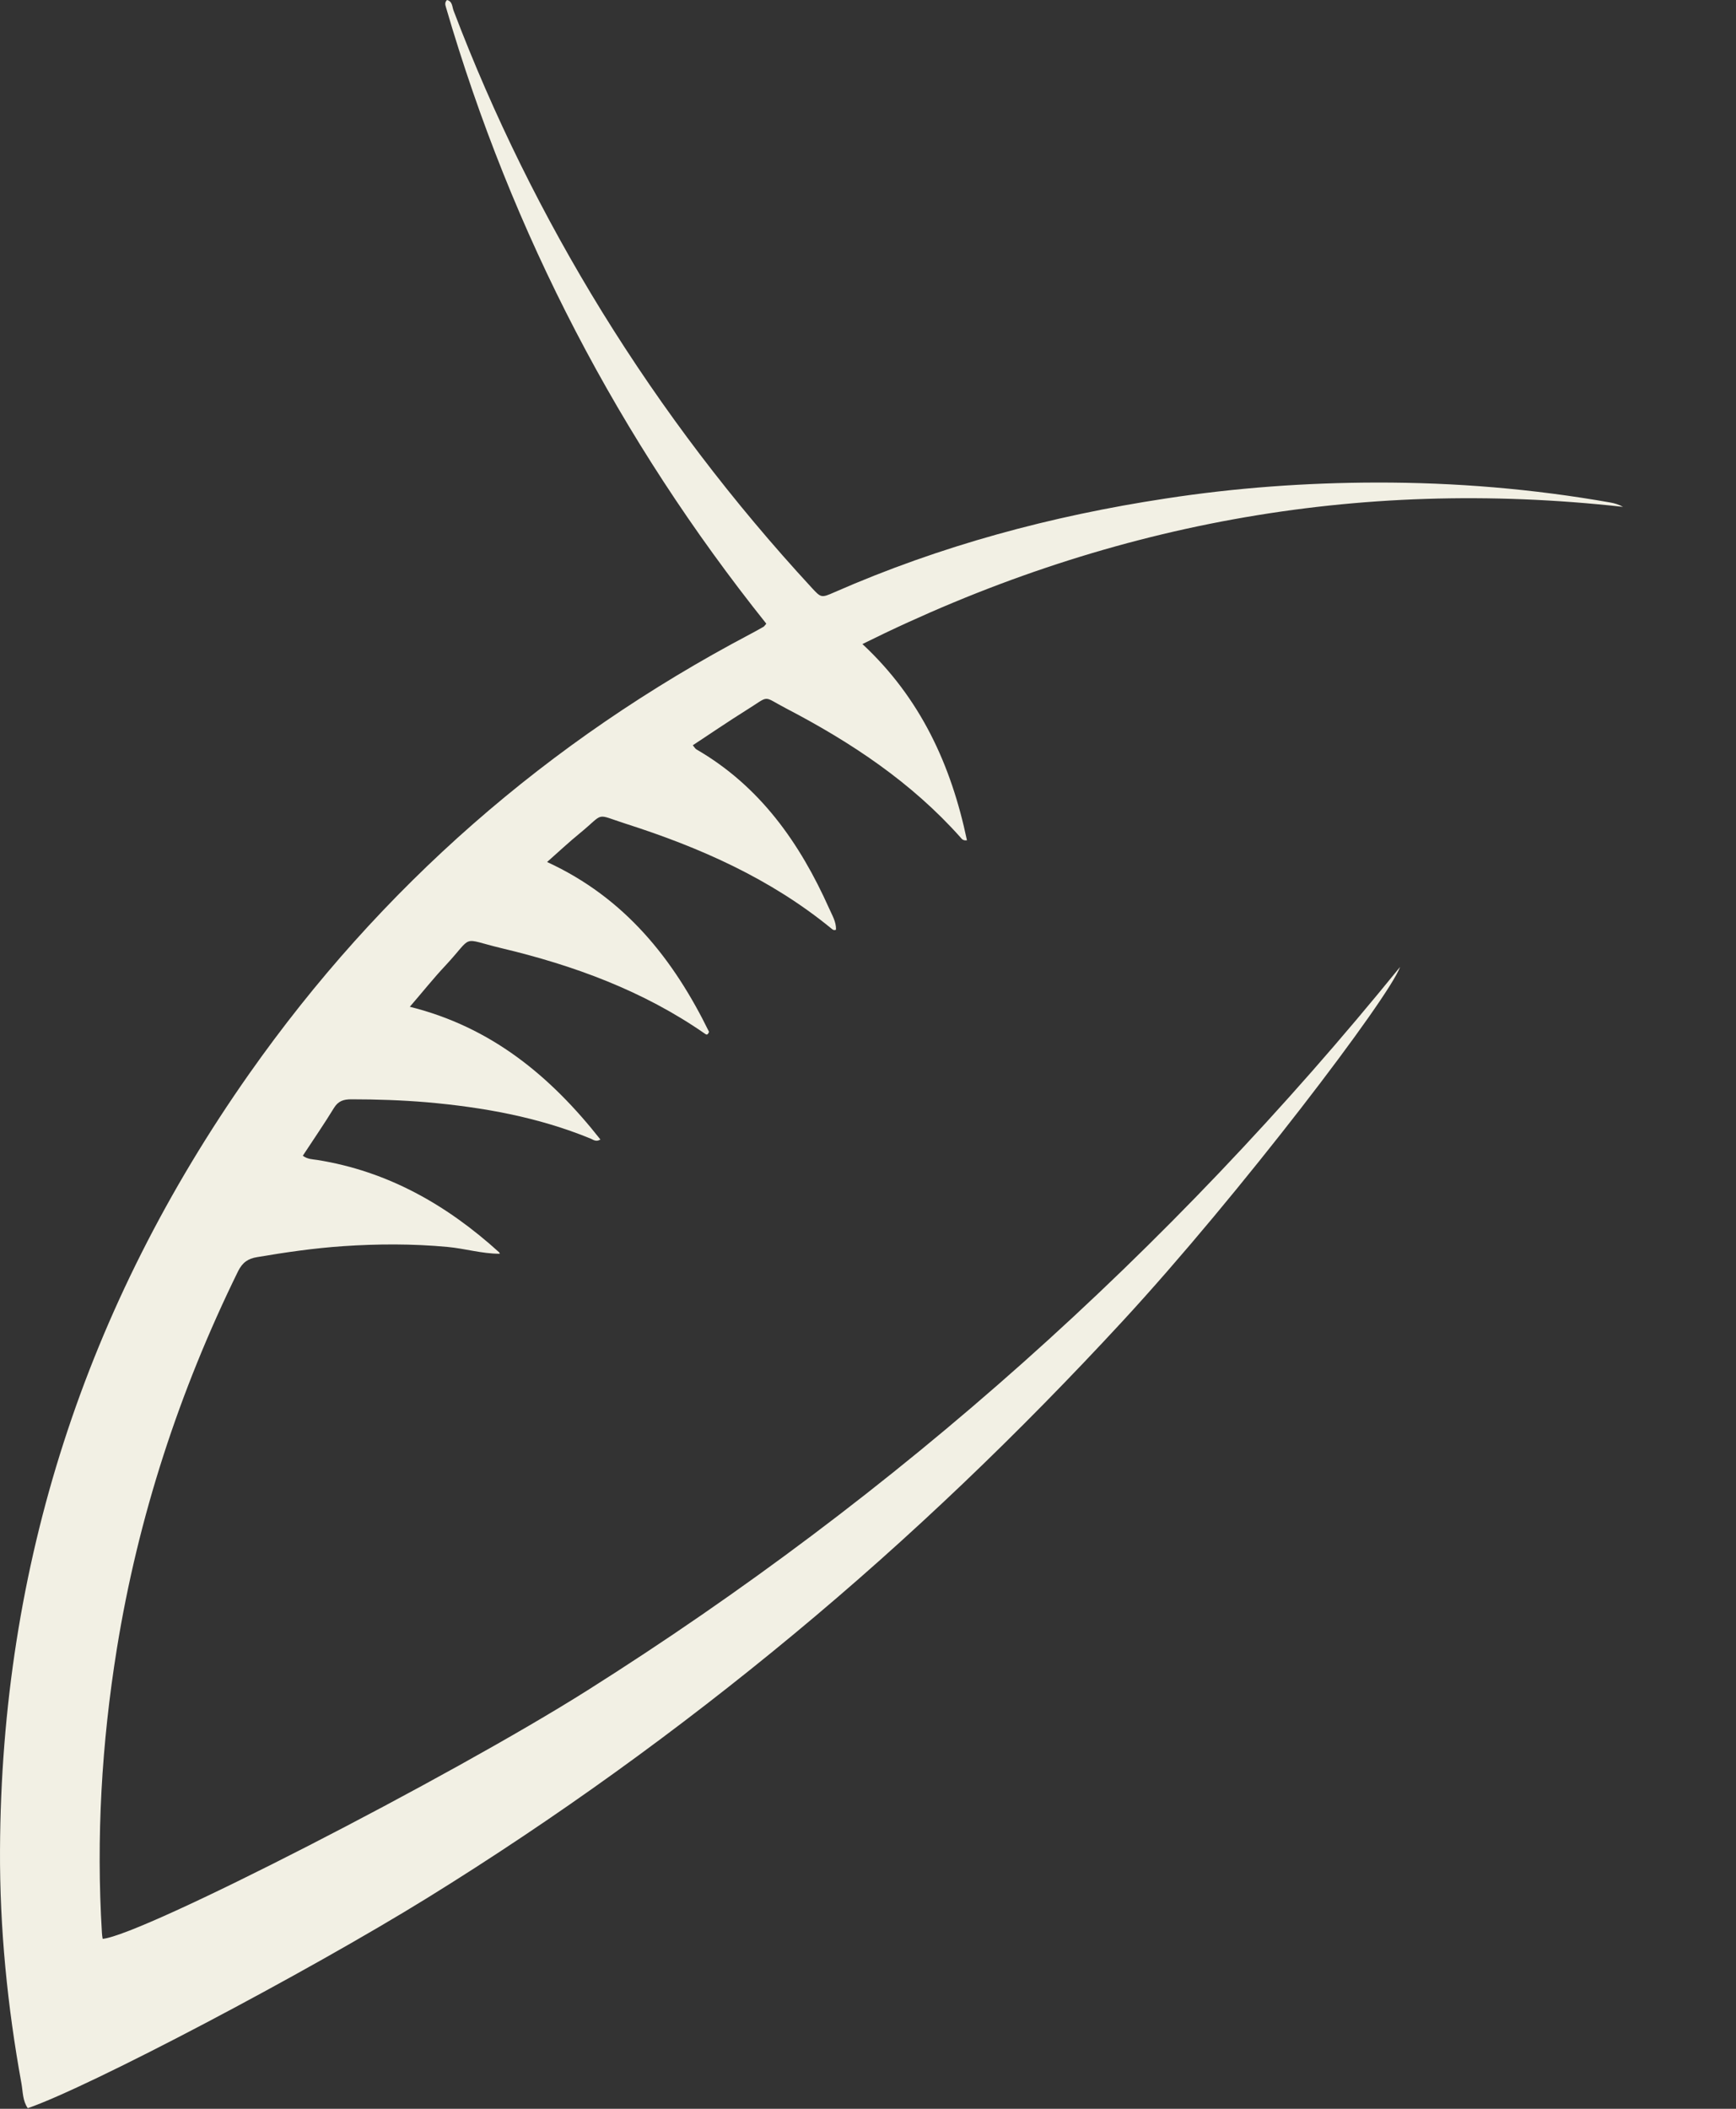<?xml version="1.0" encoding="utf-8"?>
<svg xmlns="http://www.w3.org/2000/svg" fill="none" height="100%" overflow="visible" preserveAspectRatio="none" style="display: block;" viewBox="0 0 14 17" width="100%">
<rect x="0" y="0" width="14" height="17" fill="#333333" stroke="none"/>
<path d="M4.029 10.107C3.886 10.107 3.749 10.065 3.608 10.052C3.327 10.026 3.046 10.027 2.766 10.046C2.534 10.062 2.304 10.095 2.075 10.134C1.999 10.146 1.955 10.178 1.92 10.248C1.445 11.216 1.114 12.229 0.942 13.294C0.82 14.052 0.775 14.815 0.822 15.582C0.823 15.598 0.825 15.614 0.828 15.63C1.148 15.6 3.622 14.331 4.74 13.625C5.983 12.84 7.154 11.961 8.252 10.983C9.352 10.003 10.363 8.939 11.291 7.795C11.202 8.042 9.999 9.627 9.049 10.655C8.221 11.551 7.344 12.393 6.404 13.172C5.468 13.948 4.485 14.657 3.451 15.297C2.468 15.905 0.725 16.822 0.224 16.995C0.182 16.935 0.185 16.863 0.173 16.796C0.06 16.174 -0.003 15.546 9.91528e-05 14.913C0.01 12.617 0.691 10.531 2.01 8.656C3.07 7.15 4.421 5.971 6.05 5.112C6.086 5.093 6.122 5.073 6.157 5.053C6.164 5.049 6.168 5.041 6.18 5.028C4.993 3.542 4.129 1.885 3.596 0.057C3.59 0.038 3.586 0.018 3.605 0C3.65 0.011 3.646 0.056 3.658 0.086C3.98 0.933 4.38 1.742 4.855 2.513C5.347 3.31 5.911 4.05 6.546 4.738C6.622 4.82 6.623 4.821 6.73 4.774C7.585 4.399 8.477 4.159 9.399 4.019C9.964 3.932 10.532 3.891 11.103 3.89C11.735 3.889 12.364 3.941 12.987 4.051C13.022 4.057 13.056 4.068 13.089 4.086C10.94 3.847 8.905 4.224 6.955 5.192C7.425 5.629 7.671 6.169 7.798 6.774C7.767 6.778 7.757 6.764 7.747 6.752C7.351 6.307 6.864 5.984 6.34 5.711C6.142 5.608 6.216 5.603 6.017 5.726C5.872 5.817 5.731 5.913 5.587 6.008C5.601 6.024 5.607 6.036 5.616 6.041C6.129 6.338 6.45 6.795 6.686 7.322C6.71 7.377 6.744 7.43 6.742 7.494L6.745 7.492C6.728 7.505 6.715 7.494 6.703 7.484C6.213 7.083 5.645 6.832 5.048 6.641C4.791 6.559 4.883 6.548 4.675 6.718C4.588 6.789 4.506 6.866 4.412 6.949C5.042 7.239 5.432 7.734 5.718 8.318C5.706 8.35 5.694 8.339 5.686 8.334C5.187 7.987 4.627 7.782 4.041 7.643C3.708 7.563 3.825 7.534 3.593 7.783C3.496 7.886 3.408 7.997 3.305 8.116C3.963 8.28 4.439 8.675 4.842 9.186C4.806 9.209 4.782 9.186 4.761 9.178C4.339 9.005 3.895 8.926 3.444 8.886C3.241 8.869 3.037 8.862 2.834 8.862C2.771 8.862 2.728 8.875 2.693 8.932C2.615 9.06 2.529 9.184 2.442 9.317C2.481 9.346 2.521 9.345 2.559 9.351C3.129 9.442 3.606 9.715 4.027 10.097C4.029 10.1 4.029 10.105 4.031 10.109V10.107H4.029Z" fill="#F2F0E4" id="Vector"/>
</svg>